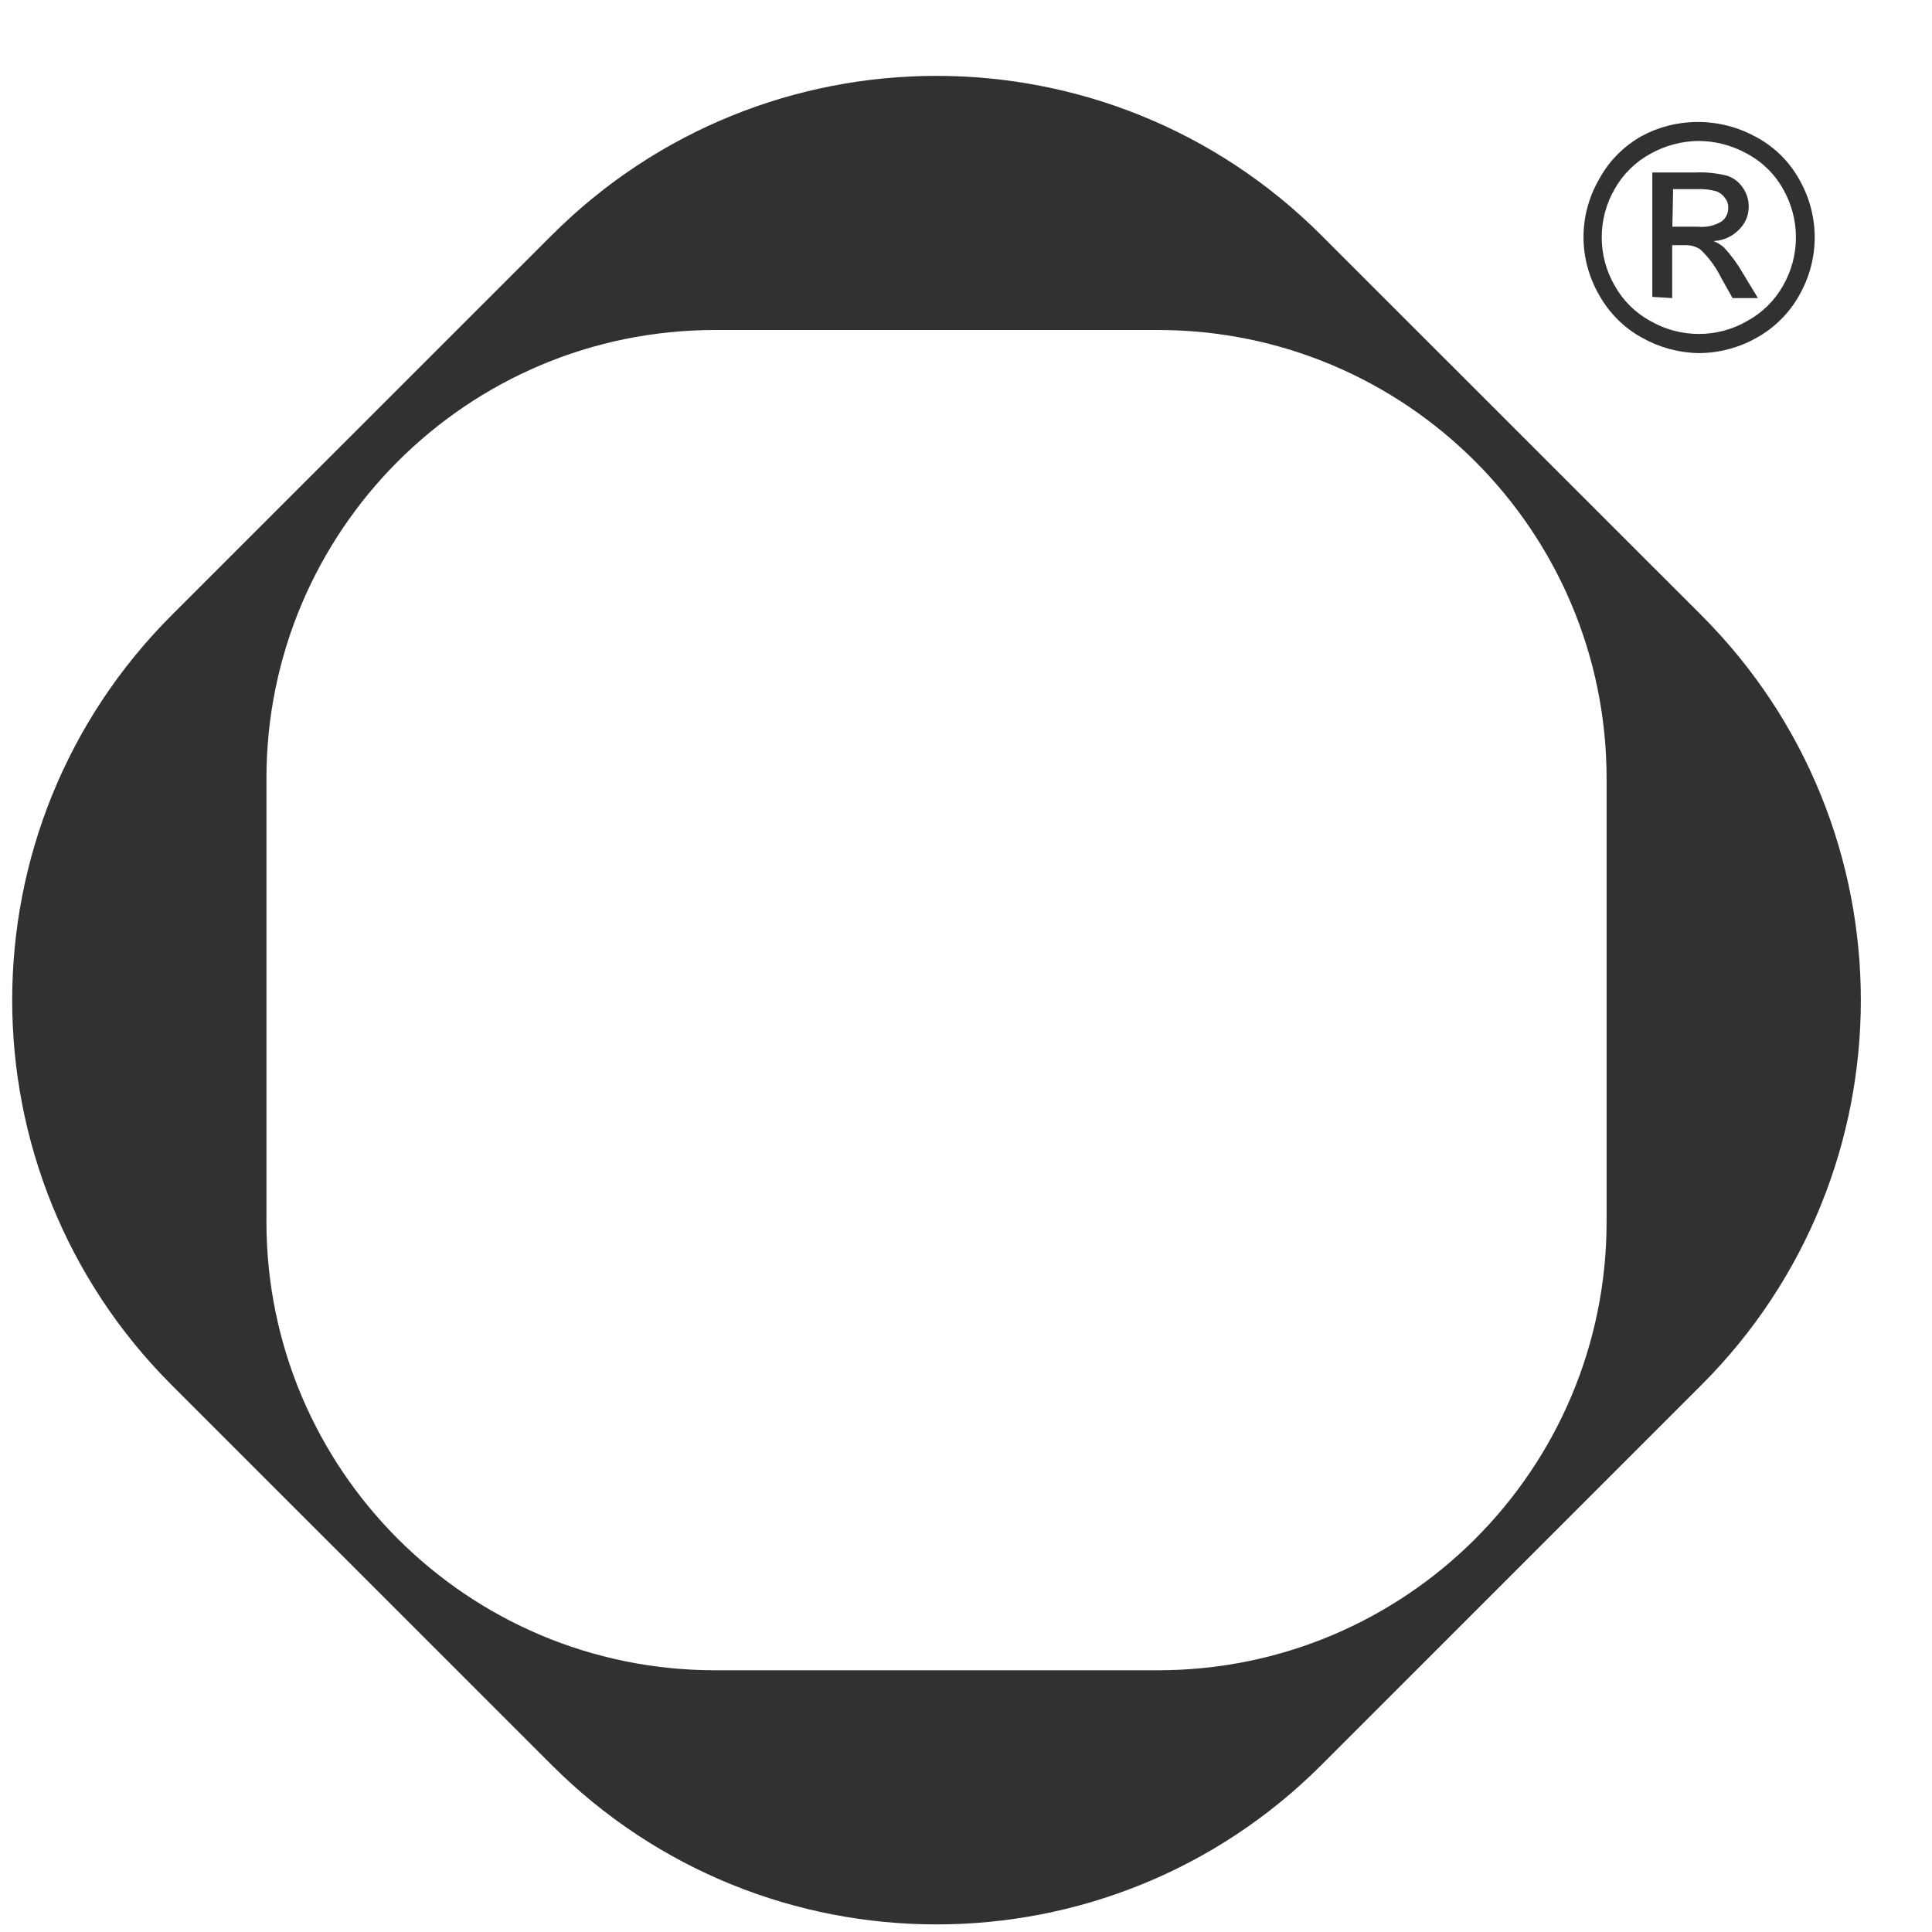<?xml version="1.0" encoding="UTF-8"?> <svg xmlns="http://www.w3.org/2000/svg" width="21" height="21" viewBox="0 0 21 21" fill="none"><path fill-rule="evenodd" clip-rule="evenodd" d="M14.363 2.558L18.494 6.688C20.804 8.999 20.804 12.744 18.494 15.054L14.363 19.185C12.052 21.495 8.307 21.495 5.997 19.185L1.865 15.054C-0.445 12.744 -0.445 8.999 1.865 6.688L5.997 2.557C8.307 0.247 12.052 0.247 14.363 2.558ZM2.896 13.278V8.463C2.896 5.771 5.079 3.587 7.772 3.587H12.587C15.28 3.587 17.463 5.771 17.463 8.464V13.279C17.463 15.972 15.28 18.155 12.587 18.155H7.772C5.079 18.155 2.896 15.971 2.896 13.278Z" fill="#313131"></path><path d="M18.463 1.326C18.681 1.327 18.895 1.383 19.086 1.488C19.285 1.594 19.449 1.755 19.558 1.952C19.667 2.143 19.725 2.36 19.725 2.58C19.725 2.8 19.667 3.016 19.558 3.208C19.449 3.404 19.287 3.565 19.089 3.674C18.897 3.782 18.68 3.838 18.46 3.838C18.245 3.834 18.035 3.776 17.848 3.671C17.651 3.563 17.49 3.401 17.381 3.205C17.271 3.014 17.212 2.797 17.212 2.577C17.212 2.356 17.271 2.14 17.381 1.949C17.488 1.751 17.65 1.587 17.848 1.477C18.037 1.376 18.248 1.324 18.463 1.326ZM18.463 1.532C18.281 1.534 18.103 1.581 17.944 1.669C17.778 1.758 17.642 1.892 17.55 2.056C17.458 2.215 17.41 2.396 17.41 2.58C17.41 2.763 17.458 2.944 17.55 3.103C17.64 3.266 17.776 3.401 17.941 3.49C18.101 3.582 18.282 3.63 18.466 3.63C18.65 3.63 18.83 3.582 18.99 3.49C19.154 3.401 19.291 3.266 19.382 3.103C19.473 2.944 19.521 2.763 19.521 2.58C19.521 2.396 19.473 2.215 19.382 2.056C19.29 1.891 19.153 1.757 18.987 1.669C18.826 1.58 18.646 1.533 18.463 1.532ZM17.96 3.227V1.875H18.427C18.544 1.869 18.661 1.882 18.774 1.91C18.845 1.934 18.905 1.98 18.945 2.042C18.979 2.091 18.999 2.147 19.006 2.206C19.012 2.265 19.004 2.324 18.982 2.379C18.963 2.424 18.936 2.464 18.901 2.497C18.828 2.572 18.73 2.616 18.625 2.62C18.668 2.637 18.707 2.661 18.741 2.692C18.818 2.776 18.886 2.868 18.942 2.966L19.108 3.24H18.832L18.712 3.026C18.654 2.908 18.577 2.802 18.482 2.711C18.43 2.677 18.368 2.661 18.306 2.665H18.176V3.24L17.96 3.227ZM18.178 2.464H18.455C18.545 2.474 18.636 2.454 18.713 2.407C18.736 2.39 18.755 2.367 18.767 2.342C18.78 2.316 18.786 2.287 18.785 2.259C18.787 2.22 18.774 2.182 18.75 2.152C18.727 2.119 18.695 2.095 18.659 2.08C18.587 2.06 18.512 2.052 18.438 2.056H18.186L18.178 2.464Z" fill="#313131"></path></svg> 